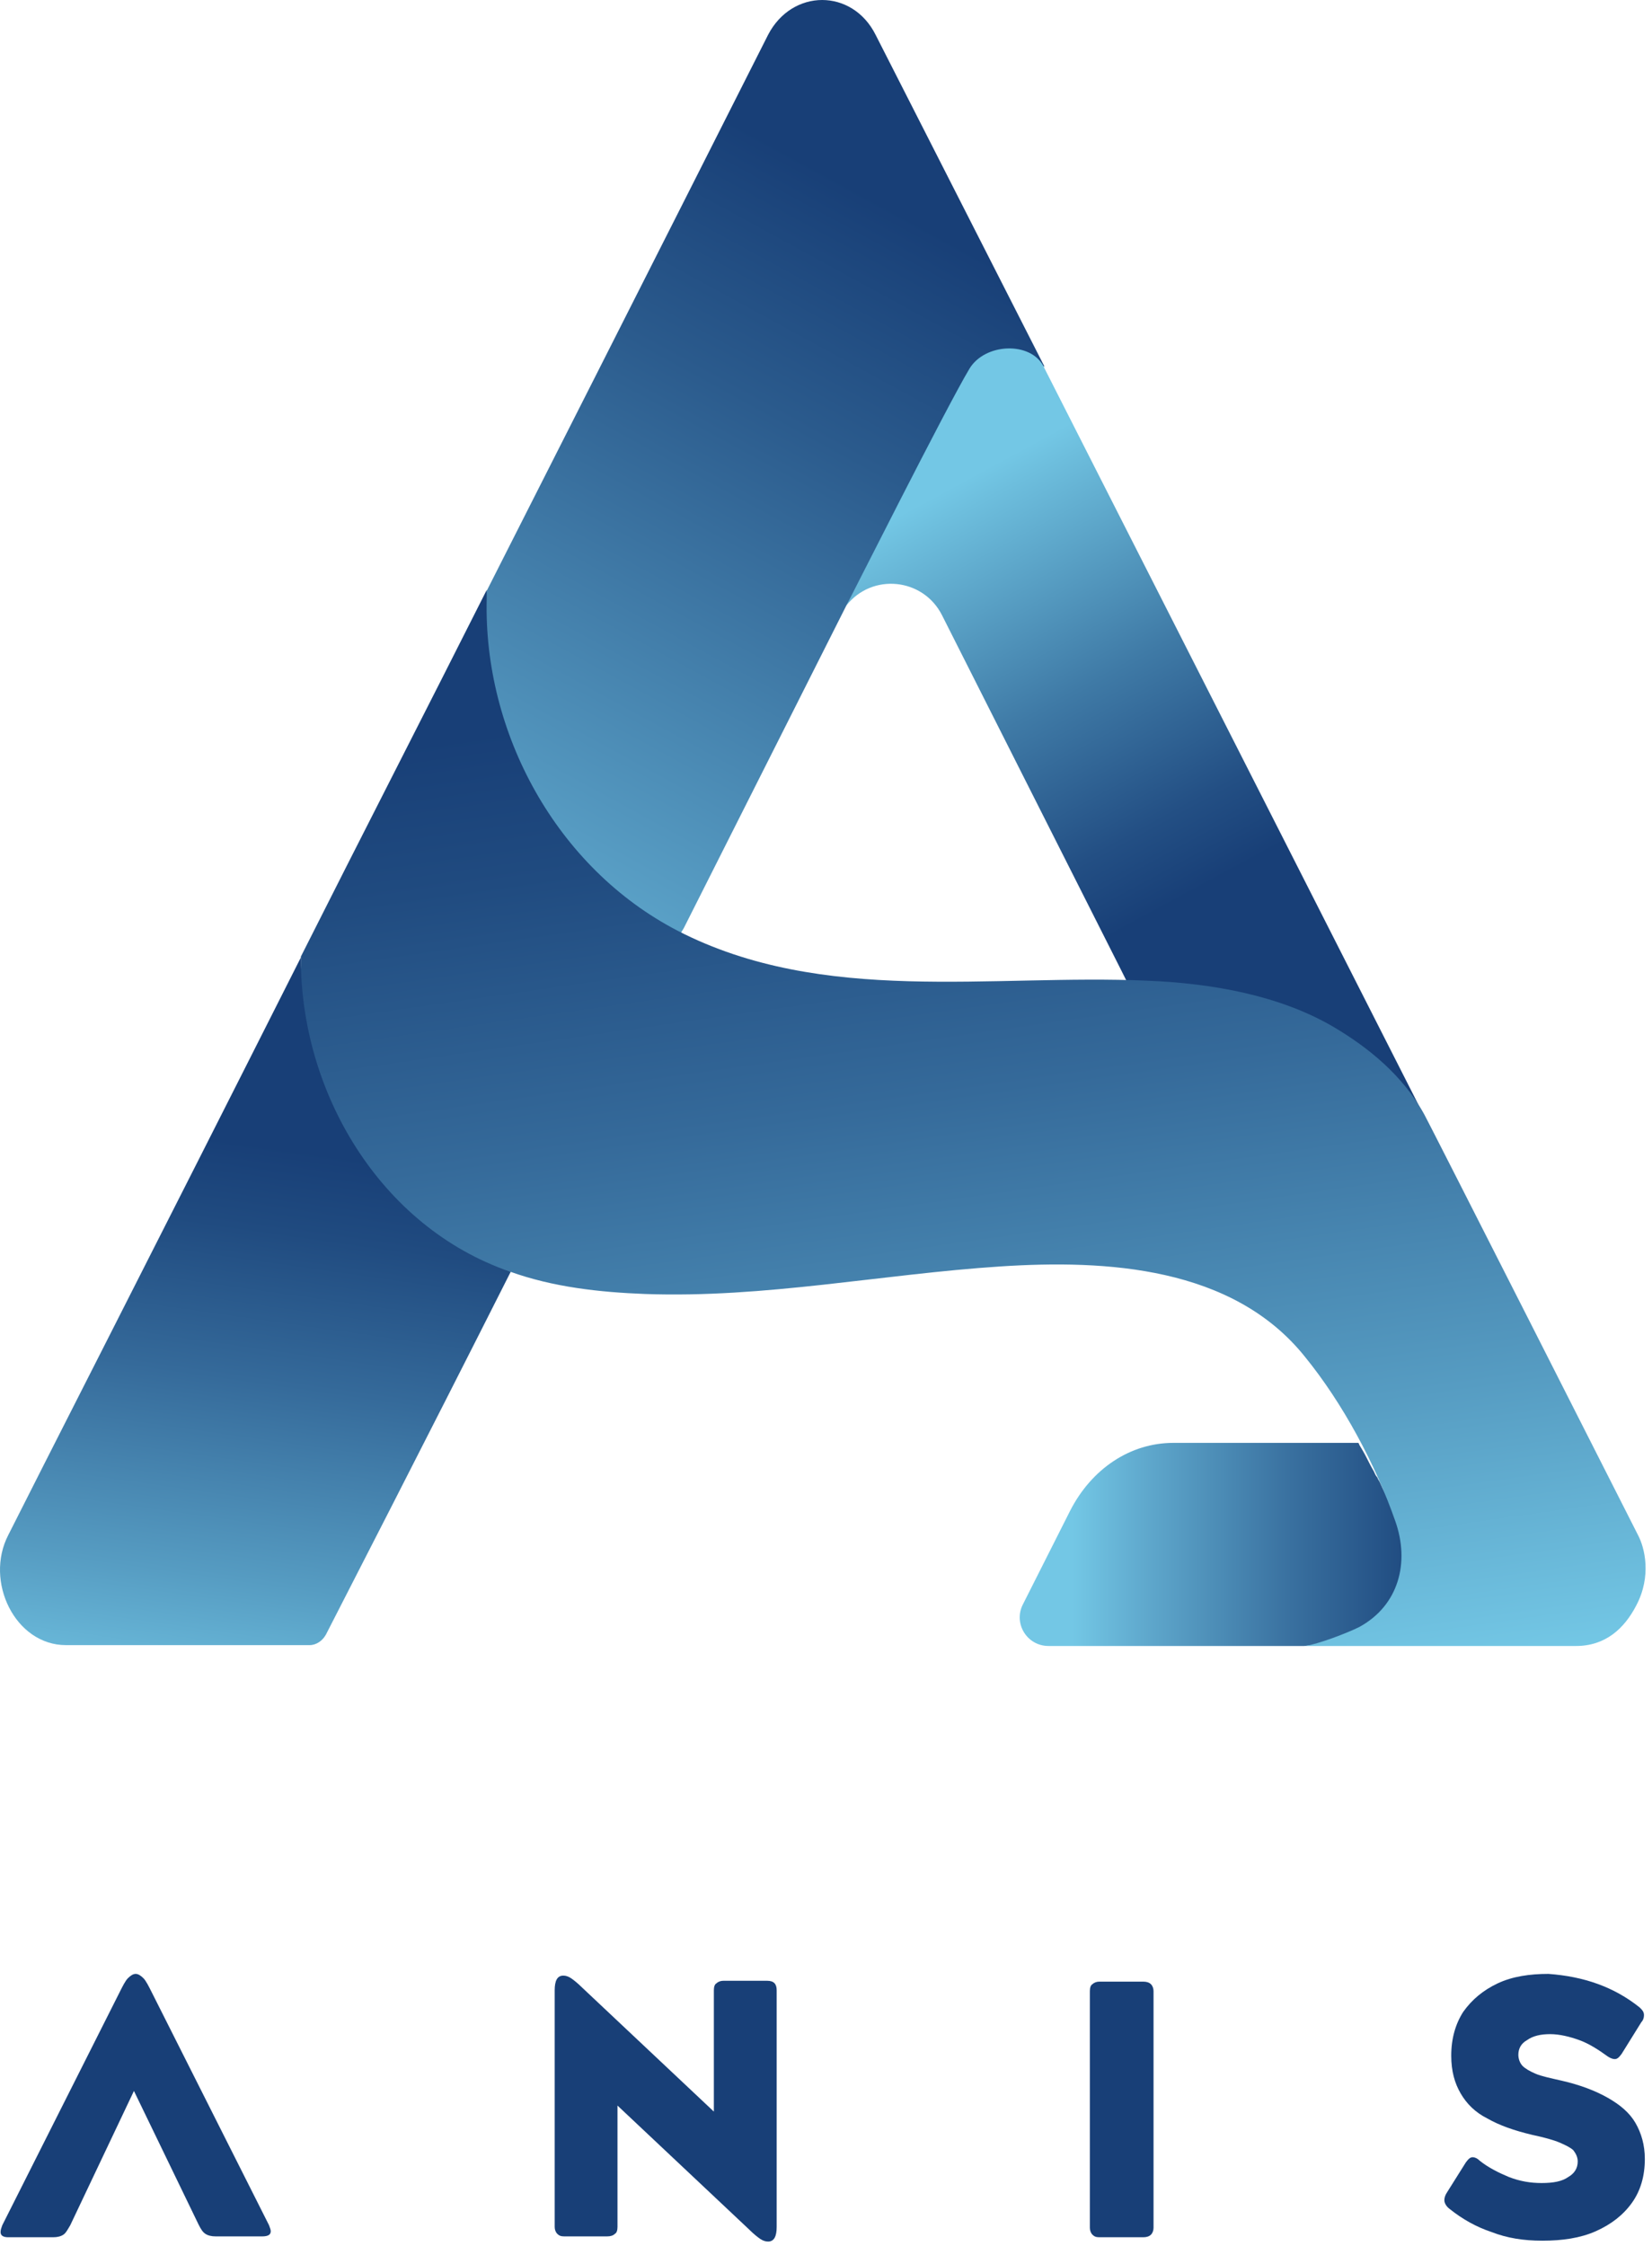 <svg width="192" height="261" viewBox="0 0 192 261" fill="none" xmlns="http://www.w3.org/2000/svg">
<path d="M8.167 258.55C7.867 259.05 7.667 259.45 7.367 259.65C7.067 259.85 6.667 259.95 6.167 259.95H0.967C0.367 259.95 0.067 259.75 0.067 259.35C0.067 259.05 0.167 258.85 0.267 258.55L13.867 231.55C14.267 230.75 14.567 230.15 14.867 229.85C15.167 229.55 15.467 229.35 15.767 229.35C16.067 229.35 16.367 229.55 16.667 229.85C16.967 230.15 17.267 230.75 17.667 231.55L31.267 258.55C31.367 258.85 31.467 259.05 31.467 259.25C31.467 259.65 31.167 259.85 30.467 259.85H25.067C24.567 259.85 24.167 259.75 23.867 259.55C23.567 259.35 23.367 259.05 23.067 258.45L15.567 242.95L8.167 258.55Z" fill="#183F77"/>
<path d="M83.267 230.45C83.467 230.25 83.767 230.15 84.067 230.15H89.167C89.967 230.15 90.267 230.55 90.267 231.25V258.75C90.267 259.85 89.967 260.45 89.267 260.45C88.967 260.45 88.667 260.35 88.367 260.15C88.067 259.95 87.567 259.55 87.067 259.05L71.767 244.65V258.75C71.767 259.15 71.667 259.45 71.467 259.55C71.267 259.75 70.967 259.85 70.567 259.85H65.567C65.167 259.85 64.967 259.75 64.767 259.55C64.567 259.35 64.467 259.05 64.467 258.75V231.25C64.467 230.15 64.767 229.55 65.467 229.55C65.767 229.55 66.067 229.65 66.367 229.85C66.667 230.05 67.167 230.45 67.667 230.95L82.967 245.35V231.25C82.967 230.85 83.067 230.55 83.267 230.45Z" fill="#183F77"/>
<path d="M133.767 259.65C133.567 259.85 133.267 259.95 132.867 259.95H127.767C127.367 259.95 127.167 259.85 126.967 259.65C126.767 259.45 126.667 259.15 126.667 258.85V231.35C126.667 230.95 126.767 230.65 126.967 230.55C127.167 230.35 127.467 230.25 127.767 230.25H132.867C133.267 230.25 133.567 230.35 133.767 230.55C133.967 230.75 134.067 231.05 134.067 231.35V258.85C134.067 259.15 133.967 259.45 133.767 259.65Z" fill="#183F77"/>
<path d="M190.567 233.25C190.867 233.55 191.067 233.75 191.067 234.15C191.067 234.45 190.967 234.75 190.767 234.95L188.467 238.65C188.167 239.05 187.967 239.25 187.667 239.25C187.467 239.25 187.167 239.15 186.867 238.95C185.767 238.15 184.667 237.45 183.567 237.05C182.467 236.65 181.267 236.35 180.167 236.35C179.067 236.35 178.167 236.55 177.467 237.05C176.767 237.45 176.467 238.05 176.467 238.75C176.467 239.25 176.667 239.75 176.967 240.05C177.267 240.35 177.767 240.65 178.467 240.95C179.167 241.25 180.167 241.45 181.467 241.75C183.667 242.25 185.467 242.95 186.867 243.75C188.267 244.55 189.367 245.45 190.067 246.65C190.767 247.85 191.167 249.25 191.167 250.85C191.167 252.85 190.667 254.55 189.667 255.95C188.667 257.35 187.267 258.45 185.467 259.25C183.667 260.05 181.567 260.35 179.267 260.35C177.067 260.35 175.167 260.05 173.367 259.35C171.567 258.75 169.967 257.85 168.467 256.65C168.067 256.35 167.867 255.95 167.867 255.65C167.867 255.35 167.967 255.05 168.167 254.75L170.367 251.25C170.667 250.85 170.867 250.65 171.167 250.65C171.367 250.65 171.667 250.75 171.967 251.05C172.967 251.85 174.167 252.45 175.367 252.95C176.667 253.45 177.867 253.65 179.167 253.65C180.567 253.65 181.567 253.45 182.267 252.95C182.967 252.55 183.367 251.95 183.367 251.15C183.367 250.65 183.167 250.25 182.867 249.85C182.567 249.55 181.967 249.25 181.267 248.95C180.567 248.65 179.467 248.35 178.067 248.05C175.967 247.55 174.267 246.95 172.867 246.15C171.467 245.45 170.467 244.45 169.767 243.25C169.067 242.05 168.667 240.65 168.667 238.85C168.667 236.85 169.167 235.15 170.067 233.75C171.067 232.35 172.367 231.25 174.067 230.45C175.767 229.65 177.767 229.35 179.967 229.35C184.067 229.65 187.567 230.85 190.567 233.25Z" fill="#183F77"/>
<path d="M163.567 181.45C163.567 182.05 163.467 182.75 163.367 183.35C163.367 183.55 163.267 183.85 163.167 184.05C163.067 184.25 163.067 184.45 162.967 184.75C162.967 184.75 162.967 184.75 162.967 184.85C162.867 185.05 162.767 185.25 162.667 185.45C162.567 185.65 162.467 185.85 162.367 185.95C162.367 186.05 162.267 186.05 162.267 186.15C162.167 186.25 162.167 186.35 162.067 186.55C161.967 186.65 161.867 186.85 161.767 186.95C161.667 187.05 161.567 187.25 161.467 187.35C161.467 187.35 161.467 187.35 161.367 187.45C161.267 187.55 161.067 187.75 160.967 187.85C160.867 187.95 160.667 188.15 160.467 188.25C160.167 188.55 159.867 188.75 159.467 189.05C159.067 189.25 158.767 189.55 158.367 189.65C158.167 189.75 157.967 189.85 157.767 189.95C157.567 190.05 157.367 190.15 157.167 190.15C157.067 190.25 156.867 190.25 156.767 190.35C156.667 190.45 156.467 190.45 156.367 190.45C156.167 190.55 155.967 190.55 155.667 190.65C155.267 190.75 154.767 190.85 154.267 190.95H154.167C153.967 190.95 153.767 191.05 153.567 191.05C153.367 191.05 153.267 191.05 153.067 191.15C152.567 191.15 151.567 191.25 151.567 191.25H121.867C119.367 191.25 117.767 188.65 118.867 186.45L124.367 175.55C126.867 170.65 131.367 167.65 136.367 167.65H157.867C157.967 167.75 157.967 167.85 157.967 167.85C158.267 168.35 158.567 168.85 158.867 169.45C159.067 169.85 159.367 170.45 159.667 170.95C159.767 171.15 159.867 171.45 160.067 171.65C160.167 171.95 160.367 172.15 160.467 172.45C160.767 173.15 161.167 173.85 161.467 174.55C161.567 174.75 161.667 174.95 161.767 175.15C162.367 176.55 162.967 178.05 163.267 179.55C163.267 179.75 163.367 179.85 163.367 180.05C163.367 180.25 163.367 180.45 163.467 180.55C163.467 180.65 163.467 180.75 163.467 180.75V180.85C163.467 180.95 163.467 180.95 163.467 181.05C163.567 181.25 163.567 181.35 163.567 181.45Z" fill="url(#paint0_linear_11_71)"/>
<path d="M121.367 42.65C119.167 39.95 114.867 40.15 112.867 43.05C111.967 44.35 99.767 68.25 98.367 70.35C92.967 81.05 85.967 94.95 79.467 107.85C79.067 108.45 79.067 108.65 78.967 108.85C77.167 107.95 75.367 106.95 73.767 105.65C72.867 104.95 72.067 104.25 71.167 103.55C63.367 96.75 58.667 89.05 56.667 76.65C55.867 71.95 56.567 68.65 56.567 68.65C74.267 33.75 89.267 4.05 89.267 4.05C92.067 -1.35 99.067 -1.35 101.767 4.05L121.267 42.35C121.367 42.45 121.367 42.65 121.367 42.65Z" fill="url(#paint1_linear_11_71)"/>
<path d="M166.067 130.75C157.567 115.85 139.667 114.45 132.567 114.15C132.067 114.15 131.467 114.05 130.967 114.05L130.267 112.65L109.467 71.45C107.267 67.15 101.367 66.55 98.367 70.35C98.767 69.65 109.967 47.35 112.667 42.85C114.467 39.85 119.767 39.65 121.267 42.55L166.067 130.75Z" fill="url(#paint2_linear_11_71)"/>
<path d="M59.367 147.75C48.867 168.55 40.167 185.45 37.867 189.95C37.467 190.65 36.767 191.15 35.967 191.15H7.667C1.767 191.15 -1.833 183.75 0.967 178.35C3.567 173.15 18.267 144.35 34.967 111.25C35.167 121.55 39.867 135.25 50.767 143.15C51.667 143.85 52.667 144.45 53.667 145.05C55.467 146.05 57.367 147.05 59.367 147.75Z" fill="url(#paint3_linear_11_71)"/>
<path d="M183.167 191.25C183.067 191.25 152.567 191.25 151.667 191.25C153.167 191.05 156.567 189.75 157.967 189.05C162.567 186.55 163.867 181.55 162.167 176.75C159.867 170.15 156.067 163.05 151.667 157.65C143.267 147.15 128.567 146.35 116.267 147.15C102.467 148.05 88.867 150.85 74.967 150.35C69.667 150.15 64.267 149.55 59.267 147.75C44.167 142.55 34.867 126.85 34.967 111.15C42.067 97.05 49.567 82.45 56.567 68.55C56.567 68.85 56.567 69.25 56.567 69.55C56.167 85.15 64.667 100.85 78.767 108.15C95.667 116.85 115.167 113.15 133.367 113.95C140.867 114.25 148.667 115.65 154.867 119.25C158.967 121.65 163.067 124.95 165.567 129.55C165.767 129.85 189.767 177.15 190.367 178.35C191.167 179.85 191.967 183.15 190.167 186.55C188.767 189.25 186.567 191.25 183.167 191.25Z" fill="url(#paint4_linear_11_71)"/>
<defs>
<linearGradient id="paint0_linear_11_71" x1="169.734" y1="179.4" x2="116.999" y2="179.4" gradientUnits="userSpaceOnUse">
<stop stop-color="#183F77"/>
<stop offset="0.13" stop-color="#214D82"/>
<stop offset="0.373" stop-color="#39709F"/>
<stop offset="0.702" stop-color="#60AACE"/>
<stop offset="0.854" stop-color="#73C7E5"/>
</linearGradient>
<linearGradient id="paint1_linear_11_71" x1="104.615" y1="24.699" x2="48.966" y2="126.559" gradientUnits="userSpaceOnUse">
<stop stop-color="#183F77"/>
<stop offset="0.237" stop-color="#2B5B8D"/>
<stop offset="0.745" stop-color="#5AA1C7"/>
<stop offset="1" stop-color="#73C7E5"/>
</linearGradient>
<linearGradient id="paint2_linear_11_71" x1="152.683" y1="135.278" x2="109.067" y2="54.896" gradientUnits="userSpaceOnUse">
<stop offset="0.377" stop-color="#183F77"/>
<stop offset="0.477" stop-color="#234F84"/>
<stop offset="0.672" stop-color="#3F7AA6"/>
<stop offset="0.941" stop-color="#6DBEDD"/>
<stop offset="0.976" stop-color="#73C7E5"/>
</linearGradient>
<linearGradient id="paint3_linear_11_71" x1="35.399" y1="124.552" x2="24.537" y2="200.832" gradientUnits="userSpaceOnUse">
<stop offset="0.118" stop-color="#183F77"/>
<stop offset="0.244" stop-color="#204B80"/>
<stop offset="0.471" stop-color="#356A9A"/>
<stop offset="0.771" stop-color="#569CC2"/>
<stop offset="1" stop-color="#73C7E5"/>
</linearGradient>
<linearGradient id="paint4_linear_11_71" x1="100.851" y1="62.319" x2="120.485" y2="200.21" gradientUnits="userSpaceOnUse">
<stop offset="0.118" stop-color="#183F77"/>
<stop offset="0.244" stop-color="#204B80"/>
<stop offset="0.471" stop-color="#356A9A"/>
<stop offset="0.771" stop-color="#569CC2"/>
<stop offset="1" stop-color="#73C7E5"/>
</linearGradient>
</defs>
</svg>
